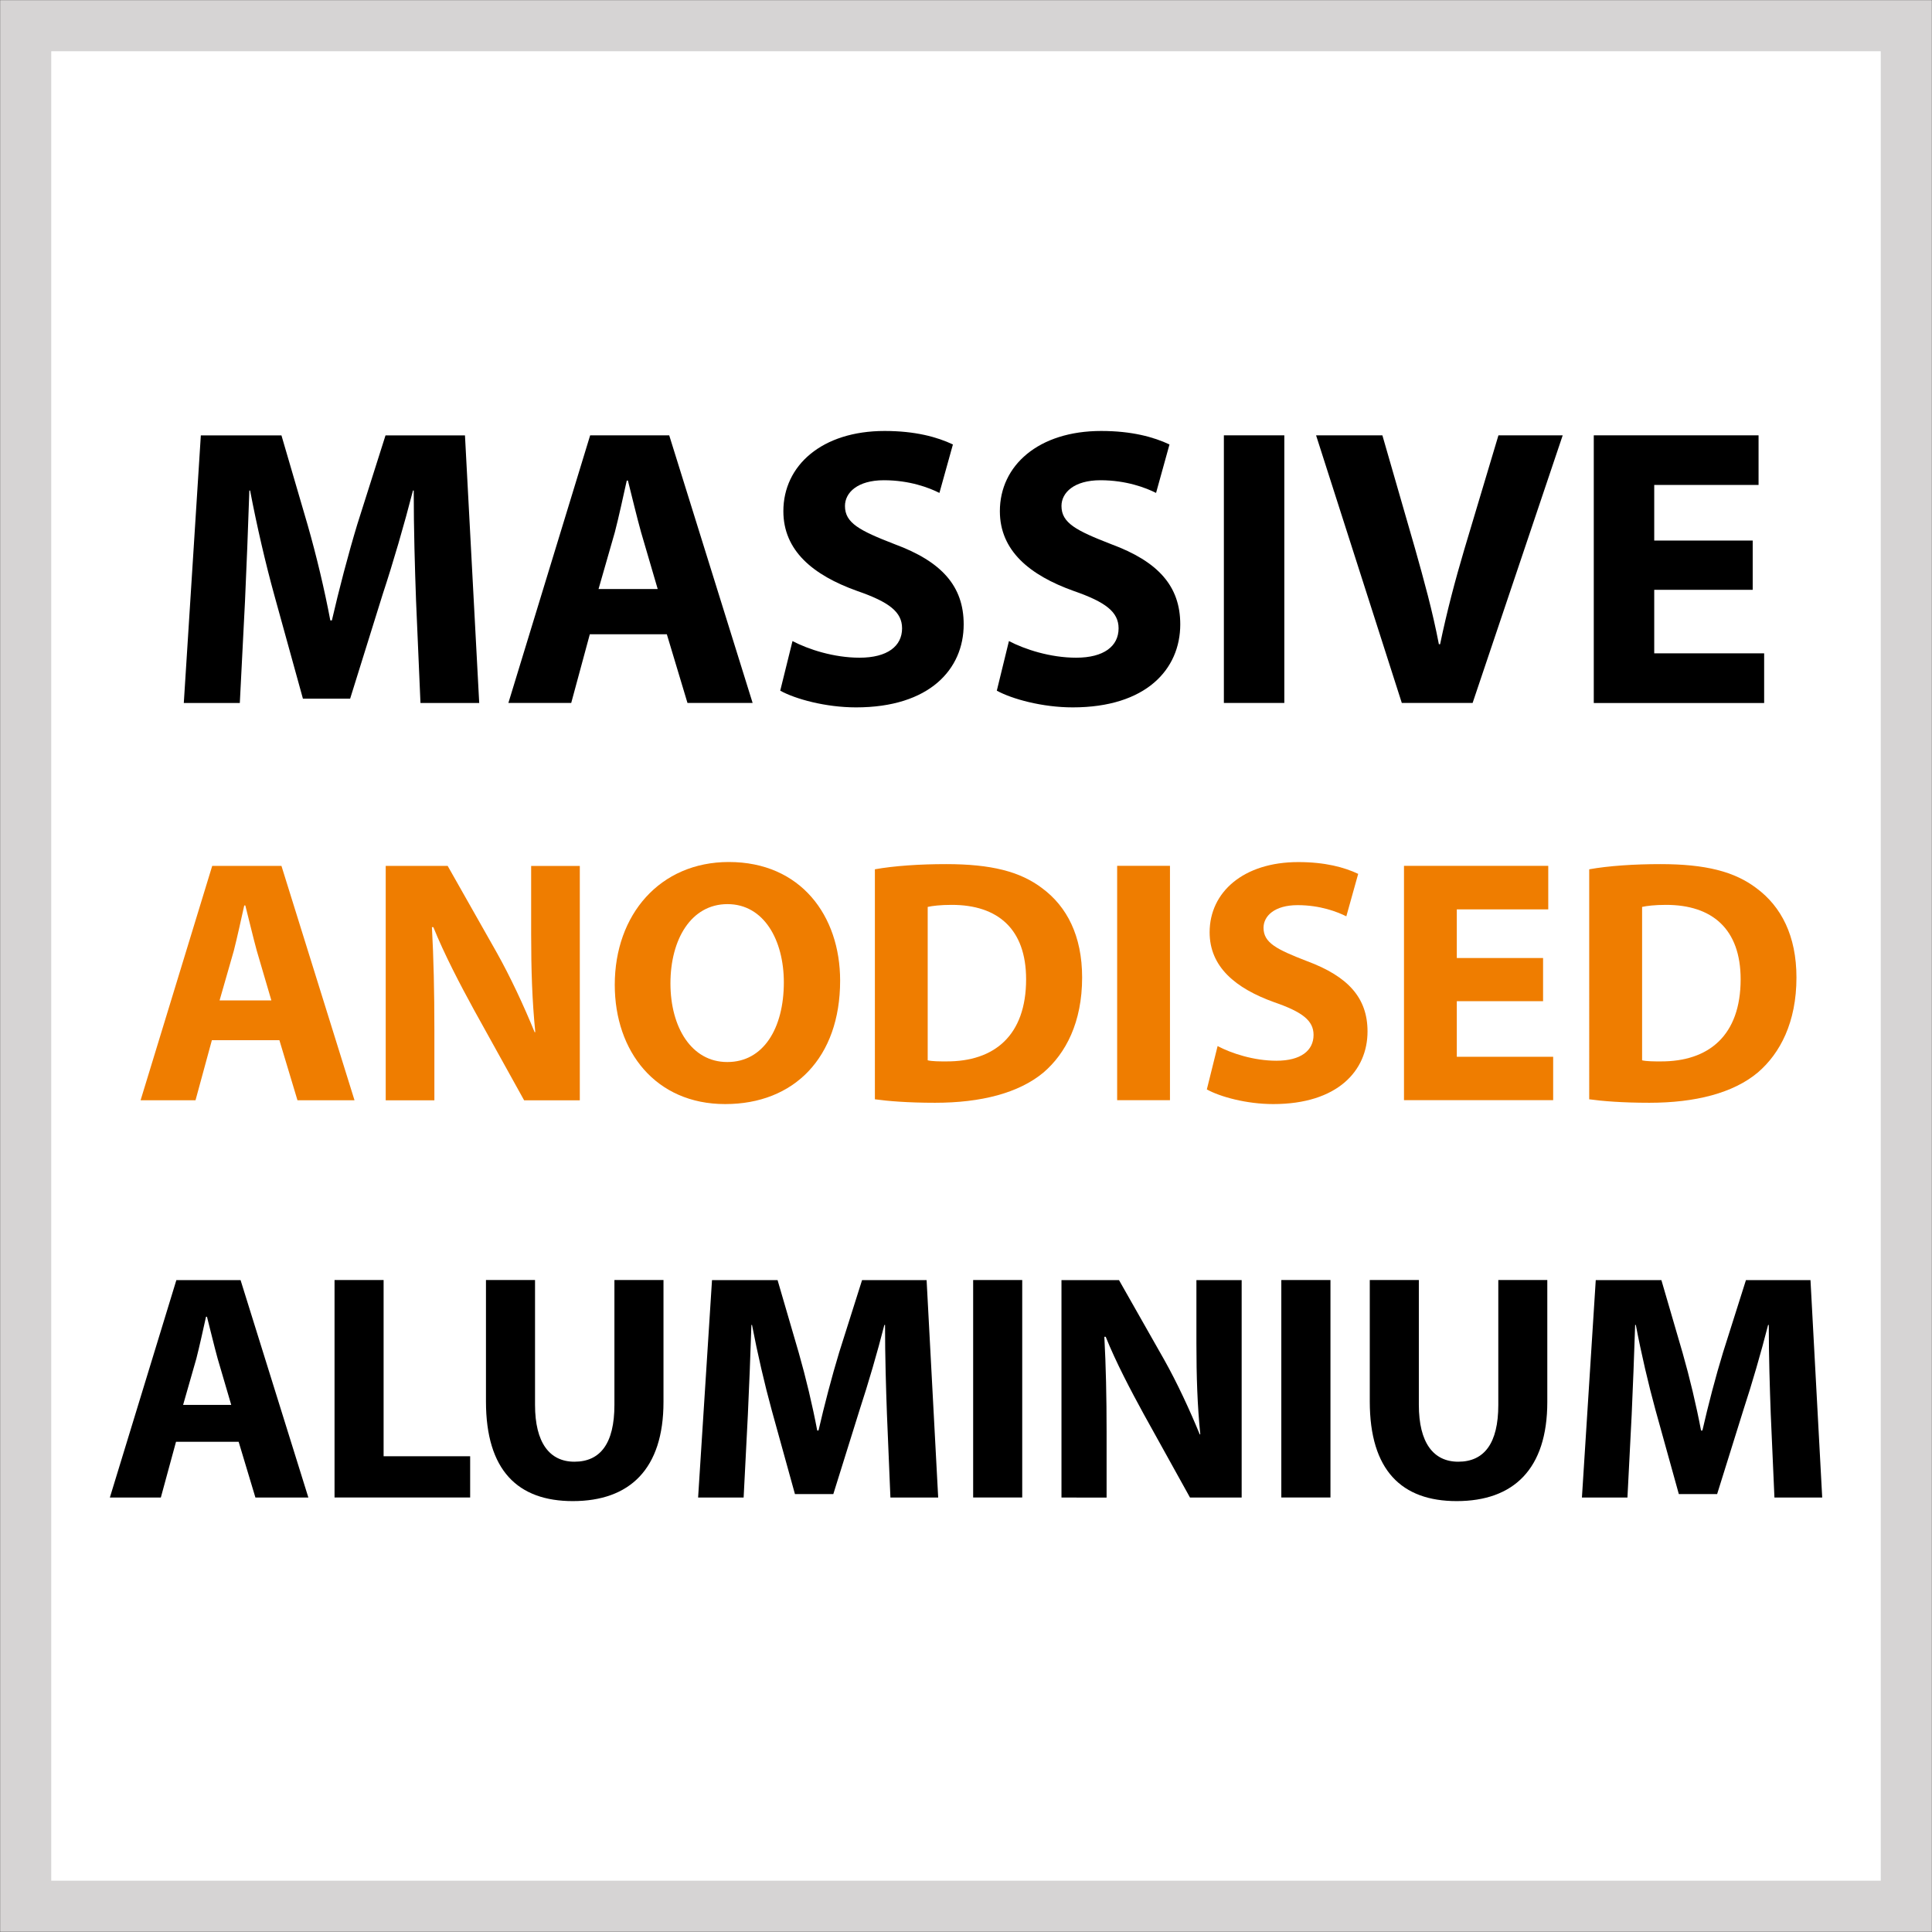 <?xml version="1.0" encoding="utf-8"?>
<!-- Generator: Adobe Illustrator 15.1.0, SVG Export Plug-In . SVG Version: 6.00 Build 0)  -->
<!DOCTYPE svg PUBLIC "-//W3C//DTD SVG 1.1//EN" "http://www.w3.org/Graphics/SVG/1.1/DTD/svg11.dtd">
<svg version="1.1" id="Laag_1" xmlns="http://www.w3.org/2000/svg" xmlns:xlink="http://www.w3.org/1999/xlink" x="0px" y="0px"
	 width="28.35px" height="28.35px" viewBox="0 0 28.35 28.35" enable-background="new 0 0 28.35 28.35" xml:space="preserve">
<rect x="0" y="0" width="28.35" height="28.35" fill="#333333" stroke="none"/>
<g>
	<g>
		<rect x="0.377" y="0.377" fill="#FFFFFF" width="27.596" height="27.595"/>
		<path fill="#D6D4D4" d="M27.598,0.752v26.845H0.752V0.752H27.598 M28.348,0.002H0.002v28.345h28.346V0.002L28.348,0.002z"/>
	</g>
	<g>
		<path d="M6.105,8.812C6.088,8.34,6.071,7.775,6.071,7.198H6.06C5.931,7.699,5.768,8.259,5.616,8.719l-0.478,1.533H4.445
			L4.026,8.736C3.897,8.27,3.769,7.717,3.67,7.198H3.659C3.641,7.729,3.618,8.334,3.595,8.824l-0.076,1.492H2.697l0.25-3.927H4.13
			l0.385,1.317C4.643,8.154,4.76,8.643,4.847,9.104h0.023c0.105-0.455,0.239-0.967,0.373-1.41l0.414-1.305h1.166l0.209,3.927H6.17
			L6.105,8.812z"/>
		<path d="M8.655,9.307l-0.273,1.008H7.46l1.2-3.927h1.16l1.224,3.927h-0.956L9.785,9.307H8.655z M9.651,8.643L9.407,7.81
			C9.342,7.577,9.272,7.28,9.214,7.052H9.197C9.145,7.286,9.081,7.583,9.022,7.81L8.783,8.643H9.651z"/>
		<path d="M11.629,9.407c0.233,0.122,0.606,0.244,0.984,0.244c0.408,0,0.624-0.169,0.624-0.431c0-0.239-0.187-0.385-0.658-0.548
			c-0.653-0.233-1.084-0.594-1.084-1.171c0-0.67,0.565-1.177,1.486-1.177c0.449,0,0.769,0.088,1.002,0.198l-0.198,0.711
			c-0.151-0.076-0.437-0.186-0.815-0.186c-0.385,0-0.571,0.18-0.571,0.378c0,0.25,0.215,0.361,0.728,0.56
			c0.694,0.256,1.014,0.618,1.014,1.177c0,0.658-0.501,1.218-1.579,1.218c-0.449,0-0.892-0.123-1.113-0.245L11.629,9.407z"/>
		<path d="M14.805,9.407c0.234,0.122,0.607,0.244,0.986,0.244c0.408,0,0.623-0.169,0.623-0.431c0-0.239-0.188-0.385-0.658-0.548
			c-0.652-0.233-1.084-0.594-1.084-1.171c0-0.67,0.566-1.177,1.487-1.177c0.447,0,0.768,0.088,1.002,0.198l-0.197,0.711
			c-0.152-0.076-0.438-0.186-0.816-0.186c-0.385,0-0.572,0.18-0.572,0.378c0,0.25,0.217,0.361,0.729,0.56
			c0.693,0.256,1.014,0.618,1.014,1.177c0,0.658-0.5,1.218-1.578,1.218c-0.448,0-0.891-0.123-1.114-0.245L14.805,9.407z"/>
		<path d="M18.846,6.388v3.927h-0.887V6.388H18.846z"/>
		<path d="M20.57,10.315l-1.258-3.927h0.973l0.479,1.661c0.133,0.472,0.256,0.915,0.35,1.404h0.018
			c0.098-0.472,0.221-0.938,0.354-1.387l0.502-1.678h0.943l-1.322,3.927H20.57z"/>
		<path d="M25.719,8.655h-1.445v0.932h1.613v0.729h-2.5V6.388h2.418v0.728h-1.531v0.816h1.445V8.655z"/>
		<path fill="#EF7D00" d="M3.109,15.264l-0.24,0.881H2.063l1.051-3.439H4.13l1.072,3.439H4.365L4.1,15.264H3.109z M3.982,14.68
			l-0.214-0.729c-0.056-0.205-0.117-0.465-0.168-0.664H3.584c-0.046,0.204-0.102,0.465-0.153,0.664L3.222,14.68H3.982z"/>
		<path fill="#EF7D00" d="M5.66,16.145v-3.439h0.909l0.714,1.261c0.204,0.362,0.403,0.79,0.562,1.179h0.01
			c-0.046-0.453-0.061-0.918-0.061-1.439v-1h0.714v3.439H7.691l-0.735-1.326c-0.204-0.373-0.434-0.812-0.597-1.215H6.338
			c0.025,0.459,0.036,0.943,0.036,1.506v1.035H5.66z"/>
		<path fill="#EF7D00" d="M10.639,16.201c-1.016,0-1.618-0.77-1.618-1.75c0-1.031,0.664-1.802,1.674-1.802
			c1.057,0,1.633,0.791,1.633,1.74c0,1.134-0.679,1.812-1.685,1.812H10.639z M10.675,15.584c0.526,0,0.827-0.494,0.827-1.169
			c0-0.618-0.291-1.148-0.827-1.148c-0.536,0-0.837,0.521-0.837,1.163c0,0.648,0.312,1.154,0.832,1.154H10.675z"/>
		<path fill="#EF7D00" d="M12.837,12.756c0.286-0.051,0.658-0.076,1.046-0.076c0.658,0,1.088,0.107,1.414,0.357
			c0.357,0.266,0.582,0.693,0.582,1.307c0,0.658-0.24,1.113-0.566,1.393c-0.363,0.303-0.918,0.445-1.592,0.445
			c-0.403,0-0.694-0.025-0.883-0.051V12.756z M13.613,15.559c0.066,0.016,0.179,0.016,0.271,0.016
			c0.71,0.004,1.173-0.383,1.173-1.205c0-0.74-0.417-1.092-1.091-1.092c-0.169,0-0.286,0.015-0.353,0.03V15.559z"/>
		<path fill="#EF7D00" d="M17.168,12.705v3.439h-0.775v-3.439H17.168z"/>
		<path fill="#EF7D00" d="M17.867,15.35c0.203,0.107,0.531,0.215,0.863,0.215c0.357,0,0.545-0.148,0.545-0.379
			c0-0.209-0.162-0.336-0.576-0.479c-0.572-0.205-0.949-0.521-0.949-1.027c0-0.587,0.494-1.03,1.301-1.03
			c0.393,0,0.674,0.076,0.879,0.173l-0.174,0.623c-0.133-0.066-0.383-0.164-0.715-0.164c-0.338,0-0.5,0.159-0.5,0.332
			c0,0.22,0.189,0.316,0.639,0.49c0.605,0.225,0.887,0.541,0.887,1.031c0,0.576-0.439,1.066-1.383,1.066
			c-0.393,0-0.781-0.107-0.975-0.215L17.867,15.35z"/>
		<path fill="#EF7D00" d="M22.643,14.691h-1.266v0.816h1.414v0.637h-2.189v-3.439h2.117v0.639h-1.342v0.714h1.266V14.691z"/>
		<path fill="#EF7D00" d="M23.32,12.756c0.285-0.051,0.658-0.076,1.045-0.076c0.658,0,1.088,0.107,1.414,0.357
			c0.357,0.266,0.582,0.693,0.582,1.307c0,0.658-0.24,1.113-0.566,1.393c-0.361,0.303-0.918,0.445-1.592,0.445
			c-0.404,0-0.695-0.025-0.883-0.051V12.756z M24.096,15.559c0.066,0.016,0.178,0.016,0.27,0.016
			c0.711,0.004,1.176-0.383,1.176-1.205c0-0.74-0.42-1.092-1.094-1.092c-0.168,0-0.285,0.015-0.352,0.03V15.559z"/>
		<path d="M2.583,21.156L2.36,21.975H1.612l0.976-3.191H3.53l0.995,3.191H3.748l-0.246-0.818H2.583z M3.393,20.615l-0.199-0.678
			c-0.052-0.188-0.109-0.43-0.157-0.615H3.023c-0.042,0.189-0.095,0.432-0.142,0.615l-0.194,0.678H3.393z"/>
		<path d="M4.909,18.783h0.72v2.586h1.27v0.605h-1.99V18.783z"/>
		<path d="M7.851,18.783v1.832c0,0.555,0.213,0.834,0.578,0.834c0.379,0,0.587-0.266,0.587-0.834v-1.832h0.72v1.789
			c0,0.986-0.497,1.455-1.331,1.455c-0.805,0-1.274-0.449-1.274-1.463v-1.781H7.851z"/>
		<path d="M13.015,20.754c-0.014-0.385-0.028-0.844-0.028-1.312h-0.01c-0.104,0.408-0.237,0.861-0.36,1.236l-0.389,1.246h-0.563
			l-0.341-1.232c-0.104-0.379-0.208-0.828-0.289-1.25h-0.009c-0.014,0.432-0.033,0.924-0.052,1.32l-0.062,1.213h-0.668l0.204-3.191
			h0.962l0.312,1.07c0.104,0.365,0.199,0.762,0.27,1.137h0.019c0.085-0.369,0.194-0.787,0.303-1.146l0.336-1.061h0.947l0.17,3.191
			h-0.701L13.015,20.754z"/>
		<path d="M15,18.783v3.191h-0.72v-3.191H15z"/>
		<path d="M15.576,21.975v-3.191h0.844l0.664,1.17c0.189,0.336,0.373,0.734,0.521,1.094h0.008c-0.043-0.422-0.057-0.854-0.057-1.336
			v-0.928h0.664v3.191h-0.758l-0.682-1.23c-0.189-0.346-0.404-0.754-0.555-1.129h-0.02c0.023,0.428,0.033,0.877,0.033,1.398v0.961
			H15.576z"/>
		<path d="M19.523,18.783v3.191h-0.721v-3.191H19.523z"/>
		<path d="M20.82,18.783v1.832c0,0.555,0.213,0.834,0.578,0.834c0.379,0,0.588-0.266,0.588-0.834v-1.832h0.719v1.789
			c0,0.986-0.496,1.455-1.33,1.455c-0.805,0-1.275-0.449-1.275-1.463v-1.781H20.82z"/>
		<path d="M25.984,20.754c-0.014-0.385-0.029-0.844-0.029-1.312h-0.01c-0.104,0.408-0.236,0.861-0.359,1.236l-0.389,1.246h-0.562
			l-0.342-1.232c-0.104-0.379-0.209-0.828-0.289-1.25h-0.01c-0.014,0.432-0.033,0.924-0.051,1.32l-0.062,1.213h-0.668l0.203-3.191
			h0.963l0.312,1.07c0.104,0.365,0.199,0.762,0.27,1.137h0.02c0.084-0.369,0.193-0.787,0.303-1.146l0.336-1.061h0.947l0.172,3.191
			h-0.701L25.984,20.754z"/>
	</g>
</g>
</svg>
